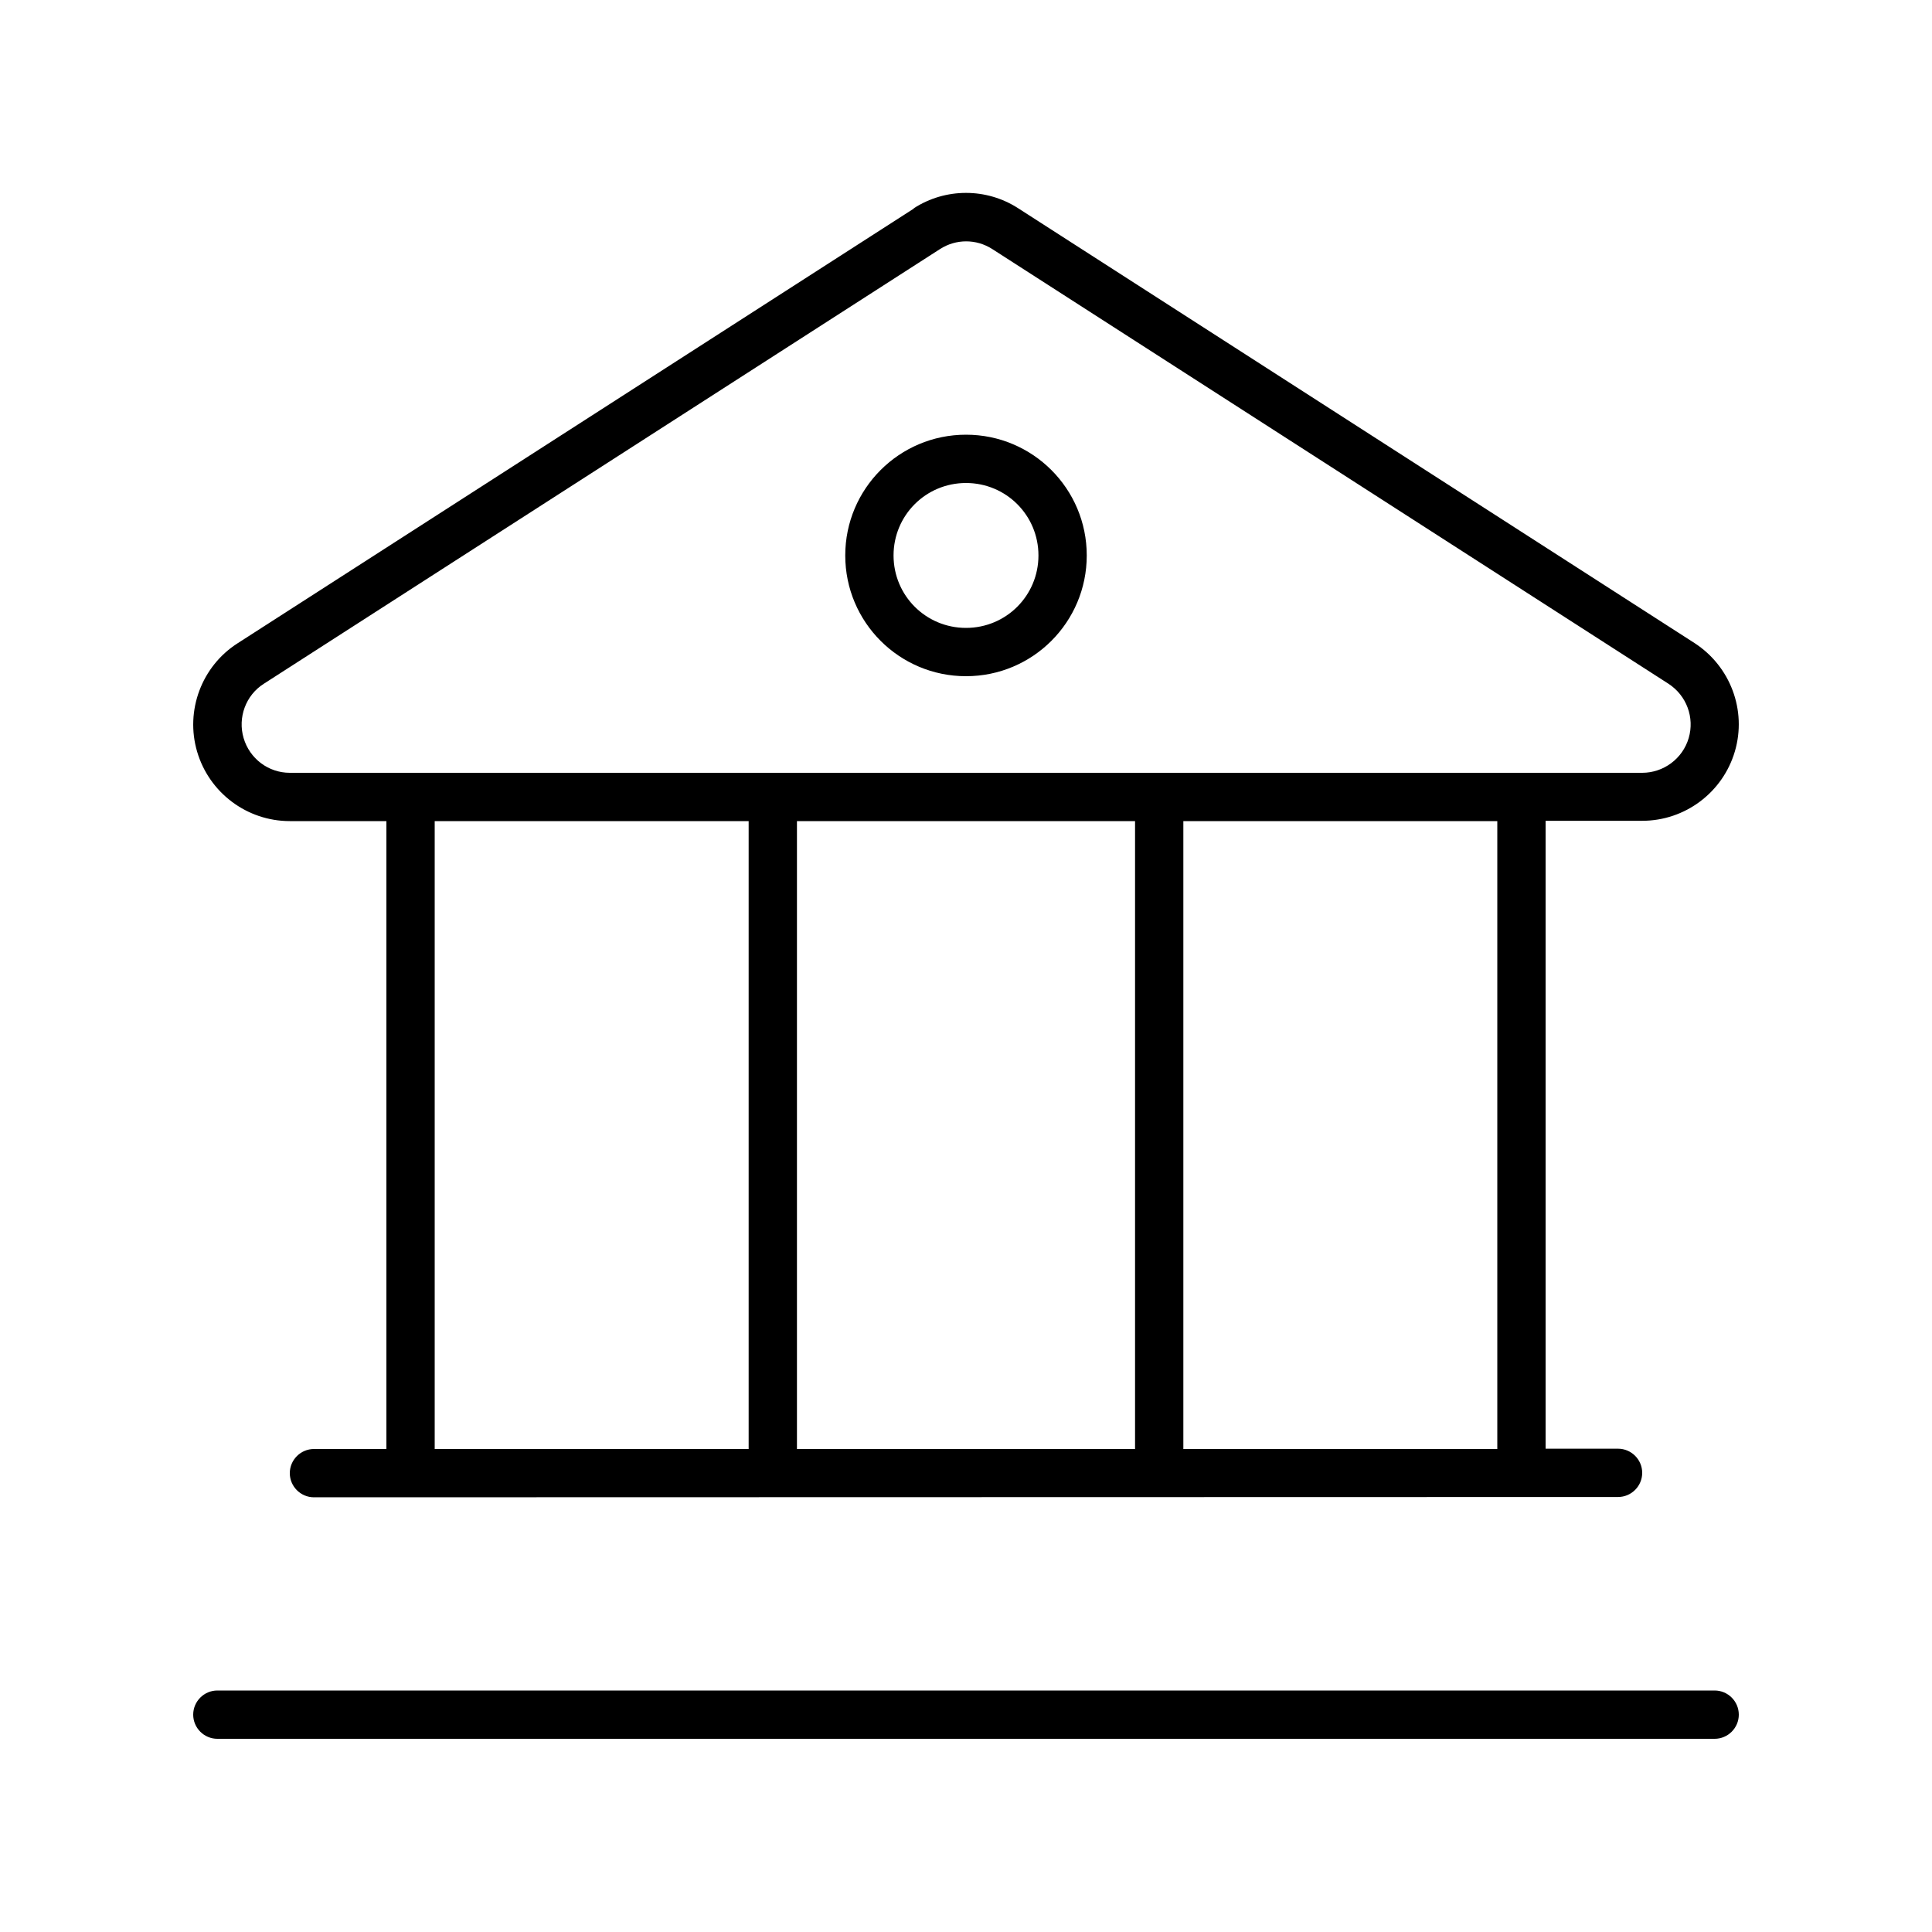 <svg xmlns="http://www.w3.org/2000/svg" viewBox="0 0 640 640"><!--!Font Awesome Pro 7.0.0 by @fontawesome - https://fontawesome.com License - https://fontawesome.com/license (Commercial License) Copyright 2025 Fonticons, Inc.--><path d="M328.7 82.5C323.4 79.1 316.7 79.1 311.4 82.5L87.4 226.5C81.4 230.3 78.7 237.7 80.7 244.5C82.7 251.3 88.9 256 96 256L544 256C551.1 256 557.4 251.3 559.4 244.5C561.4 237.7 558.7 230.4 552.7 226.5L328.7 82.5zM302.7 69C313.2 62.2 326.8 62.2 337.3 69L561.3 213C573.2 220.7 578.7 235.3 574.7 248.9C570.7 262.5 558.2 271.9 544 271.9L512 271.9L512 479.9L536 479.9C540.4 479.9 544 483.5 544 487.9C544 492.3 540.4 495.9 536 495.9L104 496C99.6 496 96 492.4 96 488C96 483.6 99.6 480 104 480L128 480L128 272L96 272C81.8 272 69.3 262.6 65.3 249C61.3 235.4 66.8 220.7 78.7 213.1L302.7 69.1zM392 272L392 480L496 480L496 272L392 272zM264 480L376 480L376 272L264 272L264 480zM144 272L144 480L248 480L248 272L144 272zM72 560L568 560C572.4 560 576 563.6 576 568C576 572.4 572.4 576 568 576L72 576C67.6 576 64 572.4 64 568C64 563.6 67.6 560 72 560zM320 144C342.1 144 360 161.9 360 184C360 206.1 342.1 224 320 224C297.9 224 280 206.1 280 184C280 161.9 297.9 144 320 144zM344 184C344 170.7 333.3 160 320 160C306.7 160 296 170.7 296 184C296 197.3 306.7 208 320 208C333.3 208 344 197.3 344 184z"/></svg>
